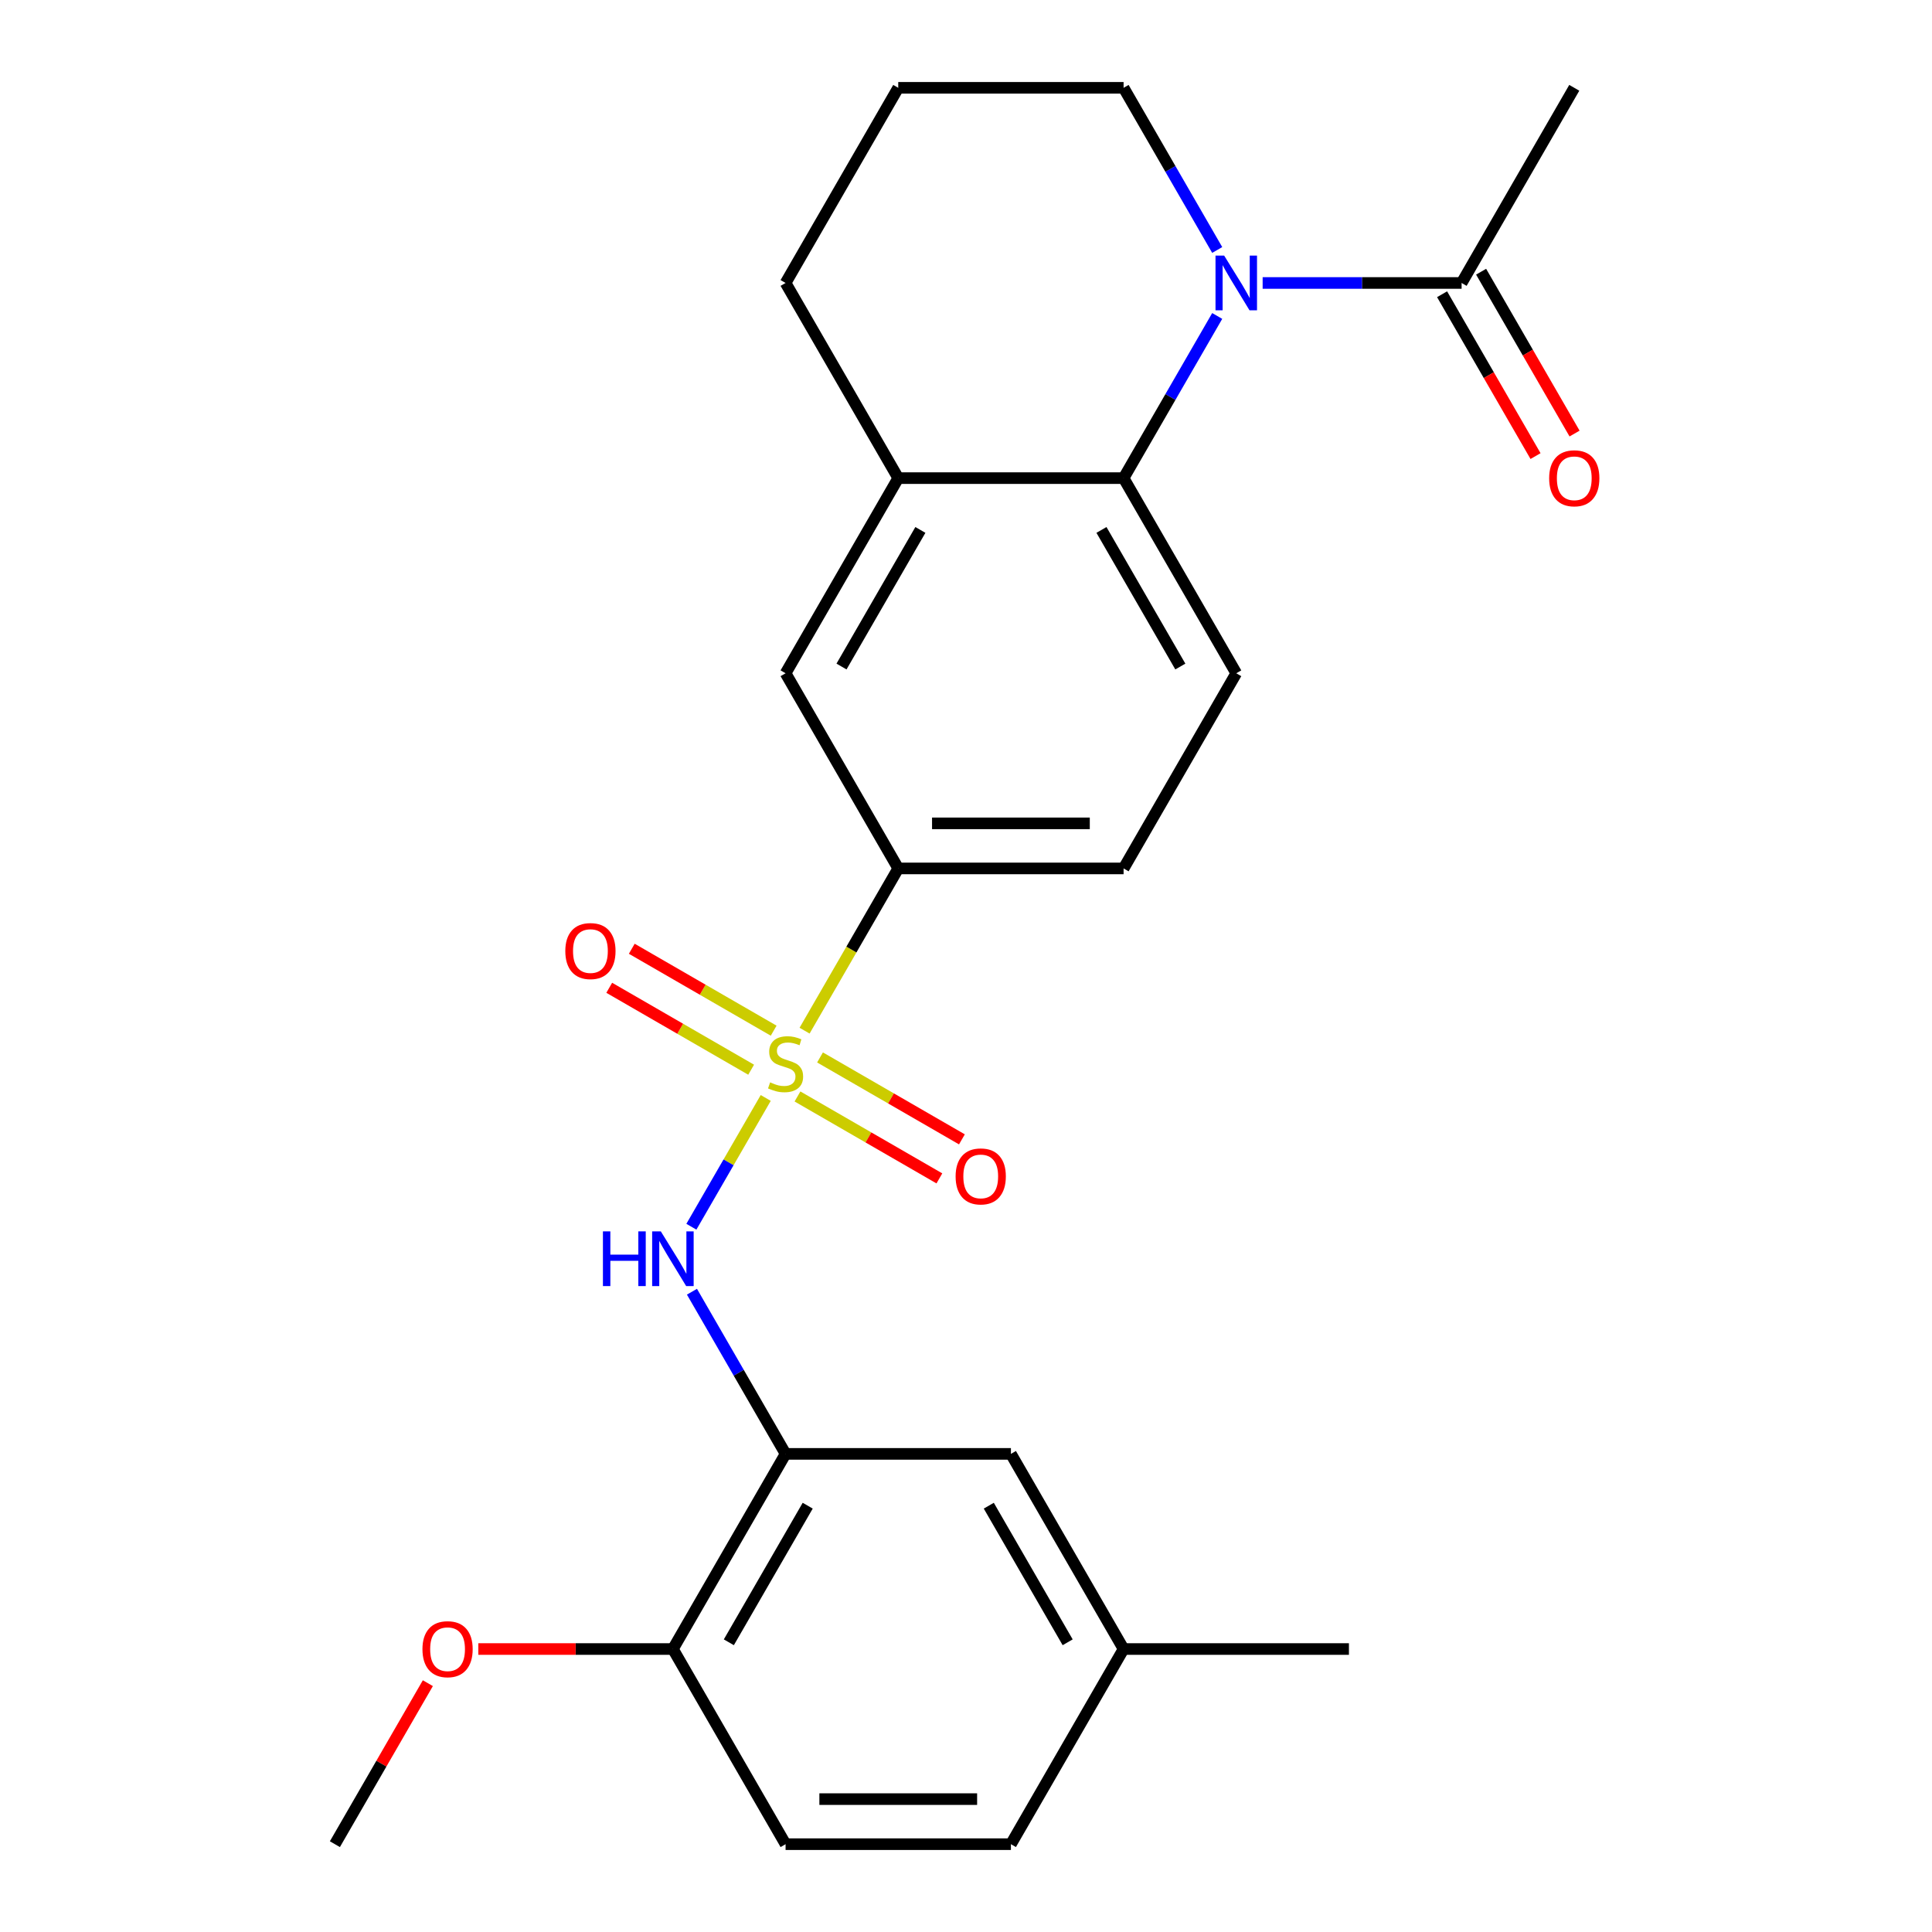 <?xml version='1.0' encoding='iso-8859-1'?>
<svg version='1.1' baseProfile='full'
              xmlns='http://www.w3.org/2000/svg'
                      xmlns:rdkit='http://www.rdkit.org/xml'
                      xmlns:xlink='http://www.w3.org/1999/xlink'
                  xml:space='preserve'
width='1000px' height='1000px' viewBox='0 0 1000 1000'>
<!-- END OF HEADER -->
<rect style='opacity:1.0;fill:#FFFFFF;stroke:none' width='1000' height='1000' x='0' y='0'> </rect>
<path class='bond-1' d='M 396.339,568.301 L 377.098,601.627' style='fill:none;fill-rule:evenodd;stroke:#CCCC00;stroke-width:6px;stroke-linecap:butt;stroke-linejoin:miter;stroke-opacity:1' />
<path class='bond-1' d='M 377.098,601.627 L 357.858,634.953' style='fill:none;fill-rule:evenodd;stroke:#0000FF;stroke-width:6px;stroke-linecap:butt;stroke-linejoin:miter;stroke-opacity:1' />
<path class='bond-4' d='M 416.449,533.469 L 440.691,491.482' style='fill:none;fill-rule:evenodd;stroke:#CCCC00;stroke-width:6px;stroke-linecap:butt;stroke-linejoin:miter;stroke-opacity:1' />
<path class='bond-4' d='M 440.691,491.482 L 464.932,449.495' style='fill:none;fill-rule:evenodd;stroke:#000000;stroke-width:6px;stroke-linecap:butt;stroke-linejoin:miter;stroke-opacity:1' />
<path class='bond-8' d='M 400.45,533.478 L 363.727,512.277' style='fill:none;fill-rule:evenodd;stroke:#CCCC00;stroke-width:6px;stroke-linecap:butt;stroke-linejoin:miter;stroke-opacity:1' />
<path class='bond-8' d='M 363.727,512.277 L 327.005,491.075' style='fill:none;fill-rule:evenodd;stroke:#FF0000;stroke-width:6px;stroke-linecap:butt;stroke-linejoin:miter;stroke-opacity:1' />
<path class='bond-8' d='M 388.786,553.68 L 352.064,532.479' style='fill:none;fill-rule:evenodd;stroke:#CCCC00;stroke-width:6px;stroke-linecap:butt;stroke-linejoin:miter;stroke-opacity:1' />
<path class='bond-8' d='M 352.064,532.479 L 315.341,511.277' style='fill:none;fill-rule:evenodd;stroke:#FF0000;stroke-width:6px;stroke-linecap:butt;stroke-linejoin:miter;stroke-opacity:1' />
<path class='bond-9' d='M 412.778,567.532 L 449.5,588.734' style='fill:none;fill-rule:evenodd;stroke:#CCCC00;stroke-width:6px;stroke-linecap:butt;stroke-linejoin:miter;stroke-opacity:1' />
<path class='bond-9' d='M 449.5,588.734 L 486.222,609.935' style='fill:none;fill-rule:evenodd;stroke:#FF0000;stroke-width:6px;stroke-linecap:butt;stroke-linejoin:miter;stroke-opacity:1' />
<path class='bond-9' d='M 424.441,547.33 L 461.164,568.532' style='fill:none;fill-rule:evenodd;stroke:#CCCC00;stroke-width:6px;stroke-linecap:butt;stroke-linejoin:miter;stroke-opacity:1' />
<path class='bond-9' d='M 461.164,568.532 L 497.886,589.733' style='fill:none;fill-rule:evenodd;stroke:#FF0000;stroke-width:6px;stroke-linecap:butt;stroke-linejoin:miter;stroke-opacity:1' />
<path class='bond-0' d='M 630.028,163.541 L 605.798,205.508' style='fill:none;fill-rule:evenodd;stroke:#0000FF;stroke-width:6px;stroke-linecap:butt;stroke-linejoin:miter;stroke-opacity:1' />
<path class='bond-0' d='M 605.798,205.508 L 581.568,247.475' style='fill:none;fill-rule:evenodd;stroke:#000000;stroke-width:6px;stroke-linecap:butt;stroke-linejoin:miter;stroke-opacity:1' />
<path class='bond-5' d='M 653.542,146.465 L 705.033,146.465' style='fill:none;fill-rule:evenodd;stroke:#0000FF;stroke-width:6px;stroke-linecap:butt;stroke-linejoin:miter;stroke-opacity:1' />
<path class='bond-5' d='M 705.033,146.465 L 756.523,146.465' style='fill:none;fill-rule:evenodd;stroke:#000000;stroke-width:6px;stroke-linecap:butt;stroke-linejoin:miter;stroke-opacity:1' />
<path class='bond-16' d='M 630.028,129.389 L 605.798,87.422' style='fill:none;fill-rule:evenodd;stroke:#0000FF;stroke-width:6px;stroke-linecap:butt;stroke-linejoin:miter;stroke-opacity:1' />
<path class='bond-16' d='M 605.798,87.422 L 581.568,45.455' style='fill:none;fill-rule:evenodd;stroke:#000000;stroke-width:6px;stroke-linecap:butt;stroke-linejoin:miter;stroke-opacity:1' />
<path class='bond-3' d='M 358.154,668.591 L 382.384,710.558' style='fill:none;fill-rule:evenodd;stroke:#0000FF;stroke-width:6px;stroke-linecap:butt;stroke-linejoin:miter;stroke-opacity:1' />
<path class='bond-3' d='M 382.384,710.558 L 406.614,752.525' style='fill:none;fill-rule:evenodd;stroke:#000000;stroke-width:6px;stroke-linecap:butt;stroke-linejoin:miter;stroke-opacity:1' />
<path class='bond-2' d='M 581.568,247.475 L 639.886,348.485' style='fill:none;fill-rule:evenodd;stroke:#000000;stroke-width:6px;stroke-linecap:butt;stroke-linejoin:miter;stroke-opacity:1' />
<path class='bond-2' d='M 570.114,274.29 L 610.937,344.997' style='fill:none;fill-rule:evenodd;stroke:#000000;stroke-width:6px;stroke-linecap:butt;stroke-linejoin:miter;stroke-opacity:1' />
<path class='bond-25' d='M 581.568,247.475 L 464.932,247.475' style='fill:none;fill-rule:evenodd;stroke:#000000;stroke-width:6px;stroke-linecap:butt;stroke-linejoin:miter;stroke-opacity:1' />
<path class='bond-11' d='M 406.614,752.525 L 348.295,853.535' style='fill:none;fill-rule:evenodd;stroke:#000000;stroke-width:6px;stroke-linecap:butt;stroke-linejoin:miter;stroke-opacity:1' />
<path class='bond-11' d='M 418.068,779.34 L 377.245,850.047' style='fill:none;fill-rule:evenodd;stroke:#000000;stroke-width:6px;stroke-linecap:butt;stroke-linejoin:miter;stroke-opacity:1' />
<path class='bond-12' d='M 406.614,752.525 L 523.25,752.525' style='fill:none;fill-rule:evenodd;stroke:#000000;stroke-width:6px;stroke-linecap:butt;stroke-linejoin:miter;stroke-opacity:1' />
<path class='bond-7' d='M 464.932,449.495 L 406.614,348.485' style='fill:none;fill-rule:evenodd;stroke:#000000;stroke-width:6px;stroke-linecap:butt;stroke-linejoin:miter;stroke-opacity:1' />
<path class='bond-13' d='M 464.932,449.495 L 581.568,449.495' style='fill:none;fill-rule:evenodd;stroke:#000000;stroke-width:6px;stroke-linecap:butt;stroke-linejoin:miter;stroke-opacity:1' />
<path class='bond-13' d='M 482.427,426.168 L 564.073,426.168' style='fill:none;fill-rule:evenodd;stroke:#000000;stroke-width:6px;stroke-linecap:butt;stroke-linejoin:miter;stroke-opacity:1' />
<path class='bond-14' d='M 746.422,152.296 L 770.605,194.184' style='fill:none;fill-rule:evenodd;stroke:#000000;stroke-width:6px;stroke-linecap:butt;stroke-linejoin:miter;stroke-opacity:1' />
<path class='bond-14' d='M 770.605,194.184 L 794.789,236.071' style='fill:none;fill-rule:evenodd;stroke:#FF0000;stroke-width:6px;stroke-linecap:butt;stroke-linejoin:miter;stroke-opacity:1' />
<path class='bond-14' d='M 766.624,140.633 L 790.807,182.52' style='fill:none;fill-rule:evenodd;stroke:#000000;stroke-width:6px;stroke-linecap:butt;stroke-linejoin:miter;stroke-opacity:1' />
<path class='bond-14' d='M 790.807,182.52 L 814.991,224.407' style='fill:none;fill-rule:evenodd;stroke:#FF0000;stroke-width:6px;stroke-linecap:butt;stroke-linejoin:miter;stroke-opacity:1' />
<path class='bond-21' d='M 756.523,146.465 L 814.841,45.455' style='fill:none;fill-rule:evenodd;stroke:#000000;stroke-width:6px;stroke-linecap:butt;stroke-linejoin:miter;stroke-opacity:1' />
<path class='bond-6' d='M 464.932,247.475 L 406.614,348.485' style='fill:none;fill-rule:evenodd;stroke:#000000;stroke-width:6px;stroke-linecap:butt;stroke-linejoin:miter;stroke-opacity:1' />
<path class='bond-6' d='M 476.386,274.29 L 435.563,344.997' style='fill:none;fill-rule:evenodd;stroke:#000000;stroke-width:6px;stroke-linecap:butt;stroke-linejoin:miter;stroke-opacity:1' />
<path class='bond-20' d='M 464.932,247.475 L 406.614,146.465' style='fill:none;fill-rule:evenodd;stroke:#000000;stroke-width:6px;stroke-linecap:butt;stroke-linejoin:miter;stroke-opacity:1' />
<path class='bond-10' d='M 639.886,348.485 L 581.568,449.495' style='fill:none;fill-rule:evenodd;stroke:#000000;stroke-width:6px;stroke-linecap:butt;stroke-linejoin:miter;stroke-opacity:1' />
<path class='bond-15' d='M 348.295,853.535 L 406.614,954.545' style='fill:none;fill-rule:evenodd;stroke:#000000;stroke-width:6px;stroke-linecap:butt;stroke-linejoin:miter;stroke-opacity:1' />
<path class='bond-19' d='M 348.295,853.535 L 297.935,853.535' style='fill:none;fill-rule:evenodd;stroke:#000000;stroke-width:6px;stroke-linecap:butt;stroke-linejoin:miter;stroke-opacity:1' />
<path class='bond-19' d='M 297.935,853.535 L 247.575,853.535' style='fill:none;fill-rule:evenodd;stroke:#FF0000;stroke-width:6px;stroke-linecap:butt;stroke-linejoin:miter;stroke-opacity:1' />
<path class='bond-17' d='M 523.25,752.525 L 581.568,853.535' style='fill:none;fill-rule:evenodd;stroke:#000000;stroke-width:6px;stroke-linecap:butt;stroke-linejoin:miter;stroke-opacity:1' />
<path class='bond-17' d='M 511.796,779.34 L 552.618,850.047' style='fill:none;fill-rule:evenodd;stroke:#000000;stroke-width:6px;stroke-linecap:butt;stroke-linejoin:miter;stroke-opacity:1' />
<path class='bond-27' d='M 406.614,954.545 L 523.25,954.545' style='fill:none;fill-rule:evenodd;stroke:#000000;stroke-width:6px;stroke-linecap:butt;stroke-linejoin:miter;stroke-opacity:1' />
<path class='bond-27' d='M 424.109,931.218 L 505.755,931.218' style='fill:none;fill-rule:evenodd;stroke:#000000;stroke-width:6px;stroke-linecap:butt;stroke-linejoin:miter;stroke-opacity:1' />
<path class='bond-26' d='M 581.568,45.455 L 464.932,45.455' style='fill:none;fill-rule:evenodd;stroke:#000000;stroke-width:6px;stroke-linecap:butt;stroke-linejoin:miter;stroke-opacity:1' />
<path class='bond-18' d='M 581.568,853.535 L 523.25,954.545' style='fill:none;fill-rule:evenodd;stroke:#000000;stroke-width:6px;stroke-linecap:butt;stroke-linejoin:miter;stroke-opacity:1' />
<path class='bond-23' d='M 581.568,853.535 L 698.205,853.535' style='fill:none;fill-rule:evenodd;stroke:#000000;stroke-width:6px;stroke-linecap:butt;stroke-linejoin:miter;stroke-opacity:1' />
<path class='bond-24' d='M 221.454,871.211 L 197.397,912.878' style='fill:none;fill-rule:evenodd;stroke:#FF0000;stroke-width:6px;stroke-linecap:butt;stroke-linejoin:miter;stroke-opacity:1' />
<path class='bond-24' d='M 197.397,912.878 L 173.341,954.545' style='fill:none;fill-rule:evenodd;stroke:#000000;stroke-width:6px;stroke-linecap:butt;stroke-linejoin:miter;stroke-opacity:1' />
<path class='bond-22' d='M 406.614,146.465 L 464.932,45.455' style='fill:none;fill-rule:evenodd;stroke:#000000;stroke-width:6px;stroke-linecap:butt;stroke-linejoin:miter;stroke-opacity:1' />
<path  class='atom-0' d='M 398.614 560.225
Q 398.934 560.345, 400.254 560.905
Q 401.574 561.465, 403.014 561.825
Q 404.494 562.145, 405.934 562.145
Q 408.614 562.145, 410.174 560.865
Q 411.734 559.545, 411.734 557.265
Q 411.734 555.705, 410.934 554.745
Q 410.174 553.785, 408.974 553.265
Q 407.774 552.745, 405.774 552.145
Q 403.254 551.385, 401.734 550.665
Q 400.254 549.945, 399.174 548.425
Q 398.134 546.905, 398.134 544.345
Q 398.134 540.785, 400.534 538.585
Q 402.974 536.385, 407.774 536.385
Q 411.054 536.385, 414.774 537.945
L 413.854 541.025
Q 410.454 539.625, 407.894 539.625
Q 405.134 539.625, 403.614 540.785
Q 402.094 541.905, 402.134 543.865
Q 402.134 545.385, 402.894 546.305
Q 403.694 547.225, 404.814 547.745
Q 405.974 548.265, 407.894 548.865
Q 410.454 549.665, 411.974 550.465
Q 413.494 551.265, 414.574 552.905
Q 415.694 554.505, 415.694 557.265
Q 415.694 561.185, 413.054 563.305
Q 410.454 565.385, 406.094 565.385
Q 403.574 565.385, 401.654 564.825
Q 399.774 564.305, 397.534 563.385
L 398.614 560.225
' fill='#CCCC00'/>
<path  class='atom-1' d='M 633.626 132.305
L 642.906 147.305
Q 643.826 148.785, 645.306 151.465
Q 646.786 154.145, 646.866 154.305
L 646.866 132.305
L 650.626 132.305
L 650.626 160.625
L 646.746 160.625
L 636.786 144.225
Q 635.626 142.305, 634.386 140.105
Q 633.186 137.905, 632.826 137.225
L 632.826 160.625
L 629.146 160.625
L 629.146 132.305
L 633.626 132.305
' fill='#0000FF'/>
<path  class='atom-2' d='M 312.075 637.355
L 315.915 637.355
L 315.915 649.395
L 330.395 649.395
L 330.395 637.355
L 334.235 637.355
L 334.235 665.675
L 330.395 665.675
L 330.395 652.595
L 315.915 652.595
L 315.915 665.675
L 312.075 665.675
L 312.075 637.355
' fill='#0000FF'/>
<path  class='atom-2' d='M 342.035 637.355
L 351.315 652.355
Q 352.235 653.835, 353.715 656.515
Q 355.195 659.195, 355.275 659.355
L 355.275 637.355
L 359.035 637.355
L 359.035 665.675
L 355.155 665.675
L 345.195 649.275
Q 344.035 647.355, 342.795 645.155
Q 341.595 642.955, 341.235 642.275
L 341.235 665.675
L 337.555 665.675
L 337.555 637.355
L 342.035 637.355
' fill='#0000FF'/>
<path  class='atom-9' d='M 292.603 492.267
Q 292.603 485.467, 295.963 481.667
Q 299.323 477.867, 305.603 477.867
Q 311.883 477.867, 315.243 481.667
Q 318.603 485.467, 318.603 492.267
Q 318.603 499.147, 315.203 503.067
Q 311.803 506.947, 305.603 506.947
Q 299.363 506.947, 295.963 503.067
Q 292.603 499.187, 292.603 492.267
M 305.603 503.747
Q 309.923 503.747, 312.243 500.867
Q 314.603 497.947, 314.603 492.267
Q 314.603 486.707, 312.243 483.907
Q 309.923 481.067, 305.603 481.067
Q 301.283 481.067, 298.923 483.867
Q 296.603 486.667, 296.603 492.267
Q 296.603 497.987, 298.923 500.867
Q 301.283 503.747, 305.603 503.747
' fill='#FF0000'/>
<path  class='atom-10' d='M 494.624 608.903
Q 494.624 602.103, 497.984 598.303
Q 501.344 594.503, 507.624 594.503
Q 513.904 594.503, 517.264 598.303
Q 520.624 602.103, 520.624 608.903
Q 520.624 615.783, 517.224 619.703
Q 513.824 623.583, 507.624 623.583
Q 501.384 623.583, 497.984 619.703
Q 494.624 615.823, 494.624 608.903
M 507.624 620.383
Q 511.944 620.383, 514.264 617.503
Q 516.624 614.583, 516.624 608.903
Q 516.624 603.343, 514.264 600.543
Q 511.944 597.703, 507.624 597.703
Q 503.304 597.703, 500.944 600.503
Q 498.624 603.303, 498.624 608.903
Q 498.624 614.623, 500.944 617.503
Q 503.304 620.383, 507.624 620.383
' fill='#FF0000'/>
<path  class='atom-15' d='M 801.841 247.555
Q 801.841 240.755, 805.201 236.955
Q 808.561 233.155, 814.841 233.155
Q 821.121 233.155, 824.481 236.955
Q 827.841 240.755, 827.841 247.555
Q 827.841 254.435, 824.441 258.355
Q 821.041 262.235, 814.841 262.235
Q 808.601 262.235, 805.201 258.355
Q 801.841 254.475, 801.841 247.555
M 814.841 259.035
Q 819.161 259.035, 821.481 256.155
Q 823.841 253.235, 823.841 247.555
Q 823.841 241.995, 821.481 239.195
Q 819.161 236.355, 814.841 236.355
Q 810.521 236.355, 808.161 239.155
Q 805.841 241.955, 805.841 247.555
Q 805.841 253.275, 808.161 256.155
Q 810.521 259.035, 814.841 259.035
' fill='#FF0000'/>
<path  class='atom-20' d='M 218.659 853.615
Q 218.659 846.815, 222.019 843.015
Q 225.379 839.215, 231.659 839.215
Q 237.939 839.215, 241.299 843.015
Q 244.659 846.815, 244.659 853.615
Q 244.659 860.495, 241.259 864.415
Q 237.859 868.295, 231.659 868.295
Q 225.419 868.295, 222.019 864.415
Q 218.659 860.535, 218.659 853.615
M 231.659 865.095
Q 235.979 865.095, 238.299 862.215
Q 240.659 859.295, 240.659 853.615
Q 240.659 848.055, 238.299 845.255
Q 235.979 842.415, 231.659 842.415
Q 227.339 842.415, 224.979 845.215
Q 222.659 848.015, 222.659 853.615
Q 222.659 859.335, 224.979 862.215
Q 227.339 865.095, 231.659 865.095
' fill='#FF0000'/>
</svg>

